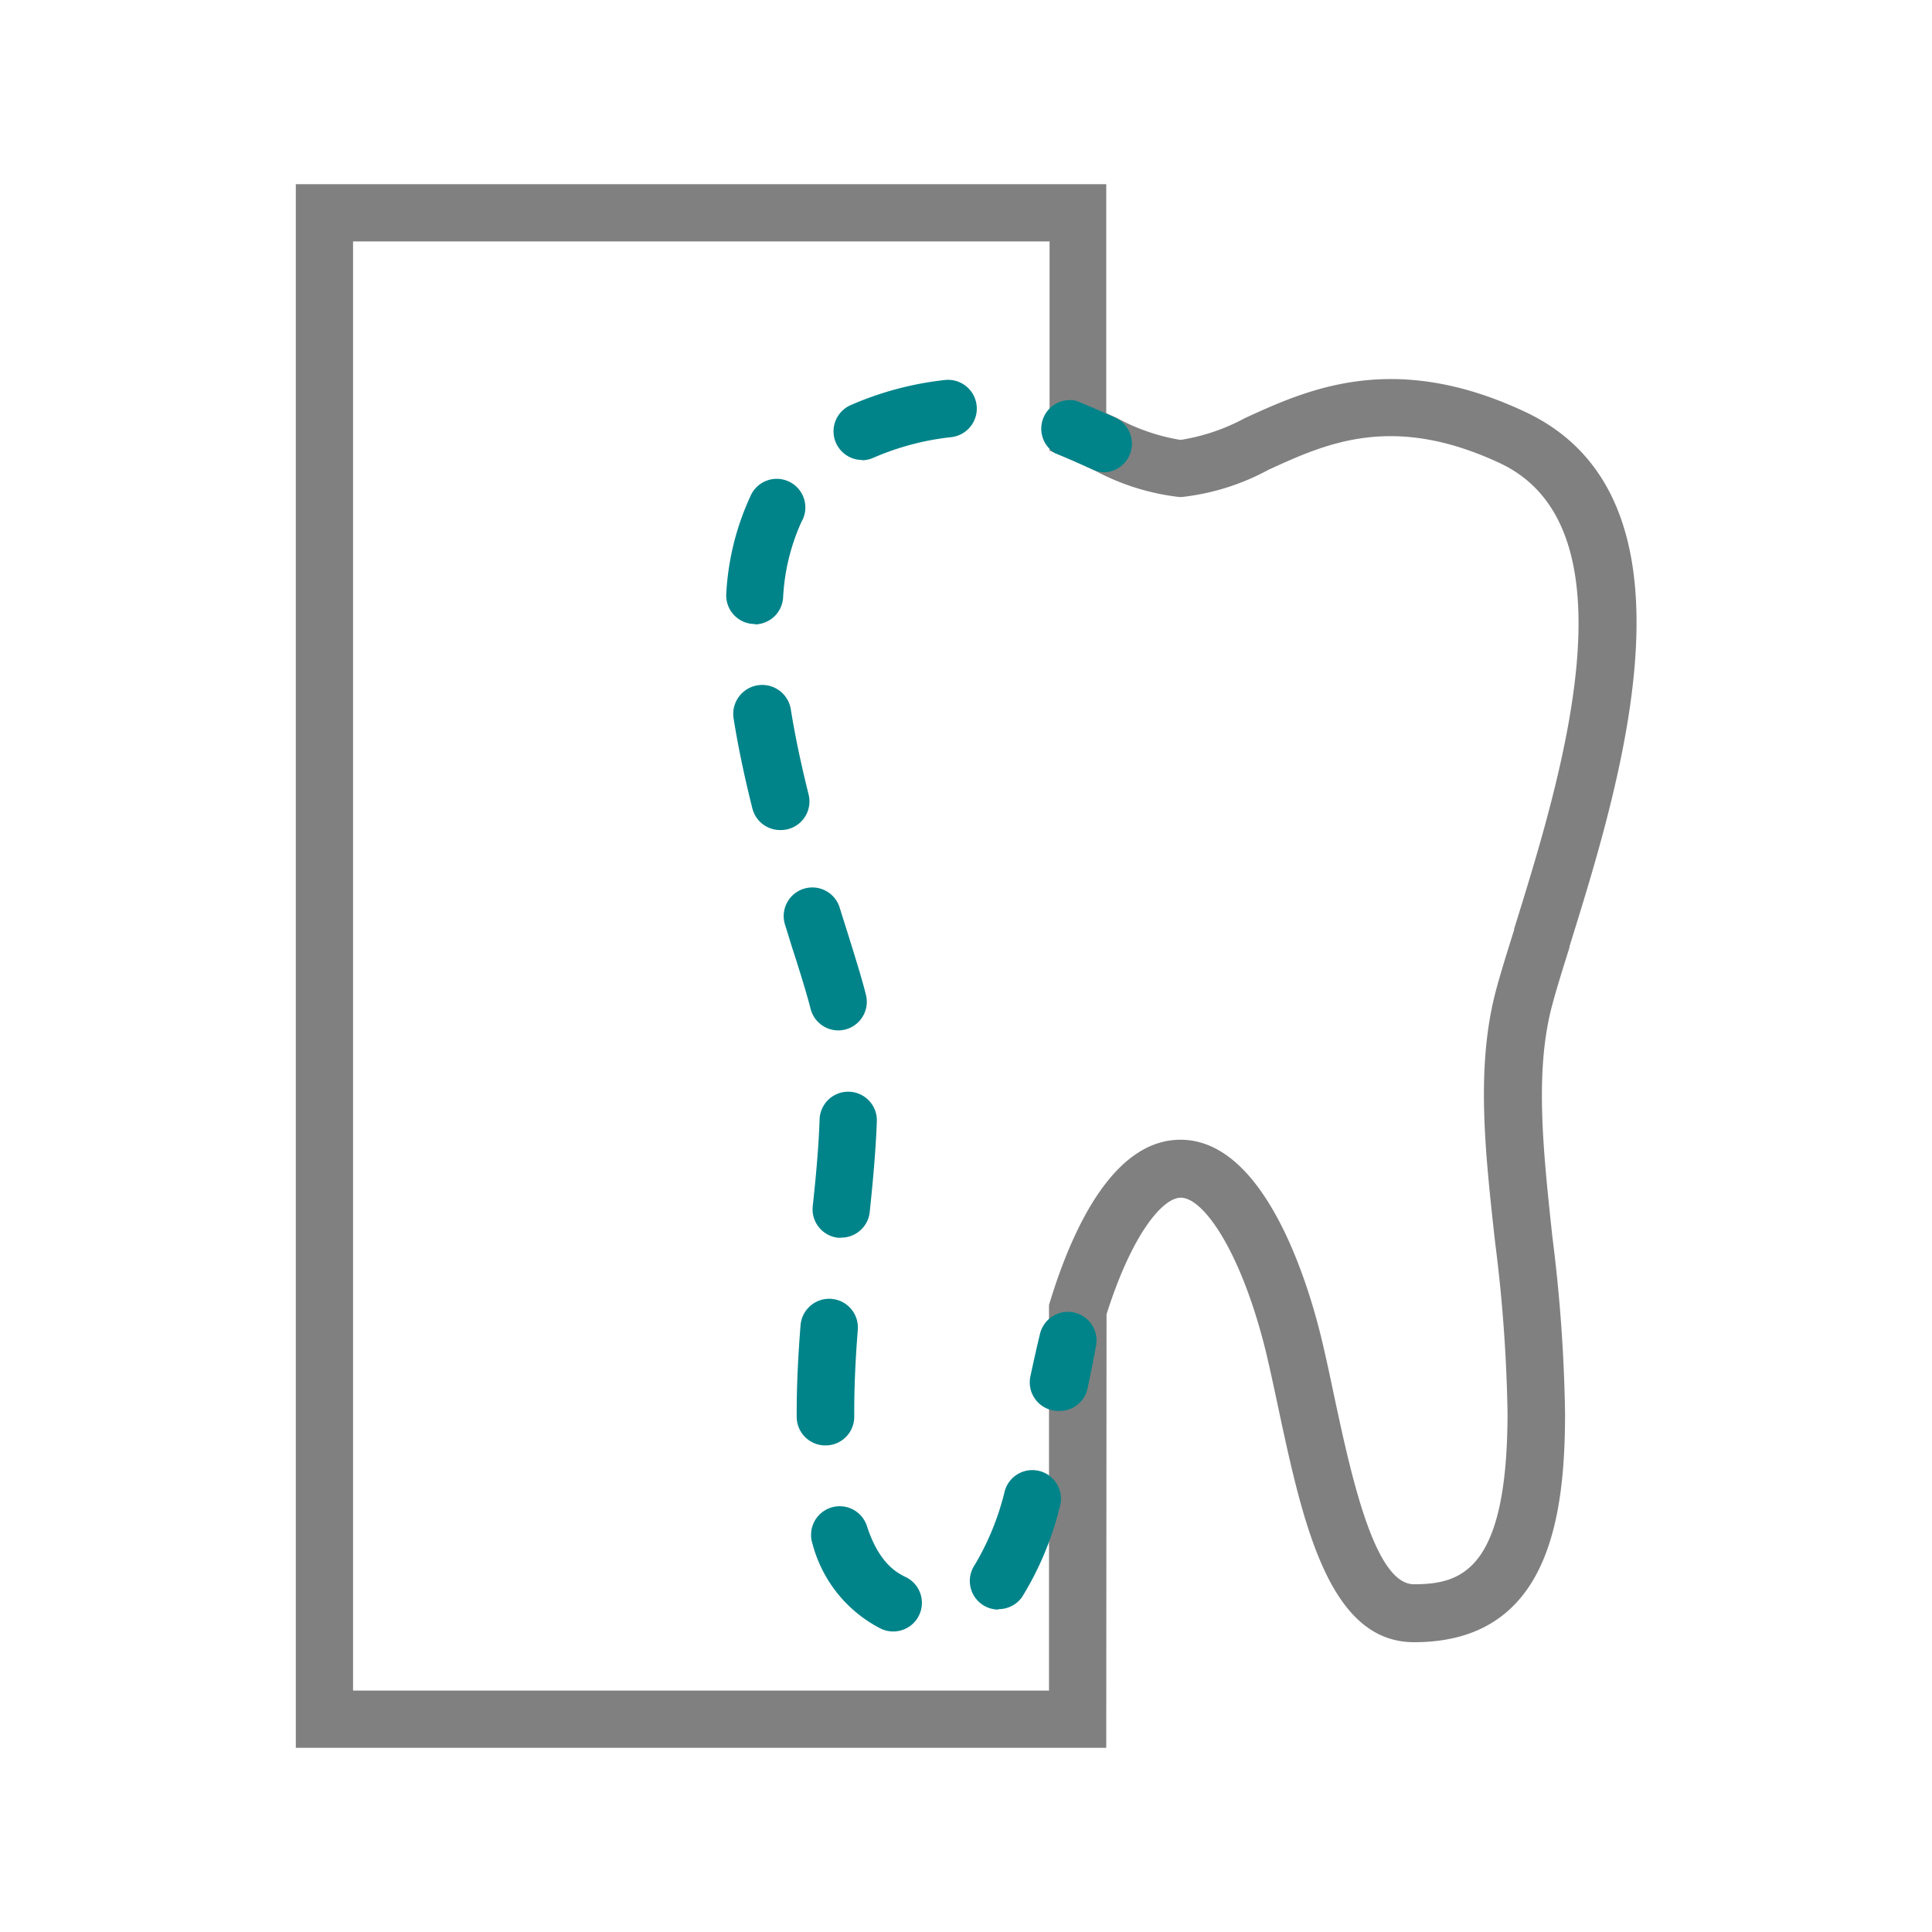 <svg xmlns="http://www.w3.org/2000/svg" viewBox="0 0 135 135"><defs><style>.cls-1{fill:none;}.cls-2{fill:gray;}.cls-3{fill:#00848a;}</style></defs><title>serv-cerec</title><g id="Layer_2" data-name="Layer 2"><g id="Layer_1-2" data-name="Layer 1"><rect class="cls-1" width="135" height="135"/></g><g id="Layer_3" data-name="Layer 3"><path class="cls-2" d="M77.3,122.13H20.67V12.87H77.3v16l.73.33a14.06,14.06,0,0,0,4.46,1.54A14.11,14.11,0,0,0,87,29.21c4.37-2,10.36-4.74,19.53-.45,12.9,6,6.79,25.64,3.14,37.37l0,.07c-.49,1.56-.91,2.91-1.2,4-1.26,4.65-.63,10.26,0,16.2a110.23,110.23,0,0,1,.89,12.35c0,7.44-1.2,16-10.55,16-6,0-7.8-8.45-9.54-16.62-.31-1.45-.6-2.81-.88-3.94-1.72-6.82-4.31-10.5-5.88-10.5-1.27,0-3.42,2.55-5.19,8.15Zm-52.63-4H73.3V91.18l.09-.29c1.58-5.13,4.45-11.25,9.1-11.25,5.73,0,8.74,9.46,9.76,13.53.3,1.2.6,2.6.91,4.07,1.21,5.68,2.86,13.46,5.63,13.46,3.31,0,6.55-.93,6.55-12a107.13,107.13,0,0,0-.87-11.91c-.7-6.33-1.37-12.3.09-17.69.31-1.15.74-2.53,1.24-4.12l0-.07c3.26-10.48,8.72-28-1-32.55-7.5-3.5-12.11-1.39-16.17.47a16.46,16.46,0,0,1-6.06,1.9h-.16a16.4,16.4,0,0,1-6-1.9c-.59-.27-1.21-.55-1.85-.82l-1.22-.52V16.87H24.67Z"/><path class="cls-3" d="M74,98.59a2,2,0,0,1-2-2.42c.23-1.08.46-2.1.68-3a2,2,0,1,1,3.88,1C76.42,95,76.2,96,76,97A2,2,0,0,1,74,98.59Z"/><path class="cls-3" d="M62.41,114a2,2,0,0,1-.85-.19,9.32,9.32,0,0,1-4.79-5.95,2,2,0,1,1,3.81-1.22c.78,2.41,1.91,3.18,2.69,3.55a2,2,0,0,1-.85,3.81Zm7.36-1.53a2,2,0,0,1-1.66-3.12,18.63,18.63,0,0,0,2.1-5.17,2,2,0,1,1,3.85,1.09,22,22,0,0,1-2.64,6.32A2,2,0,0,1,69.77,112.44ZM57.67,101a2,2,0,0,1-2-2v-.28c0-1.88.09-3.88.27-6.12a2,2,0,0,1,4,.32c-.17,2.13-.25,4-.25,5.8V99a2,2,0,0,1-2,2Zm1.11-14.51h-.21a2,2,0,0,1-1.78-2.2c.2-1.85.41-4,.48-6.08a2,2,0,1,1,4,.15c-.08,2.19-.3,4.44-.5,6.36A2,2,0,0,1,58.78,86.48ZM58.58,72a2,2,0,0,1-1.94-1.51l-.08-.31c-.3-1.1-.72-2.46-1.22-4l-.47-1.52a2,2,0,1,1,3.82-1.18L59.17,65c.5,1.61.94,3,1.25,4.17l.1.39A2,2,0,0,1,58.58,72ZM54.51,58a2,2,0,0,1-1.94-1.52c-.57-2.28-1-4.33-1.31-6.28a2,2,0,0,1,4-.63c.29,1.83.7,3.77,1.24,5.94A2,2,0,0,1,54.51,58Zm-1.76-14.4H52.6a2,2,0,0,1-1.85-2.14,18.53,18.53,0,0,1,1.67-6.75A2,2,0,1,1,56,36.47a14.6,14.6,0,0,0-1.28,5.3A2,2,0,0,1,52.75,43.63Zm7.49-11.46a2,2,0,0,1-.78-3.84,22.6,22.6,0,0,1,6.59-1.75,2,2,0,1,1,.39,4A18.62,18.62,0,0,0,61,32,2,2,0,0,1,60.24,32.16Z"/><path class="cls-3" d="M77.2,33a2,2,0,0,1-.83-.18c-.86-.39-1.73-.79-2.64-1.15A2,2,0,0,1,75.18,28c1,.4,1.95.82,2.84,1.23A2,2,0,0,1,77.2,33Z"/></g></g></svg>